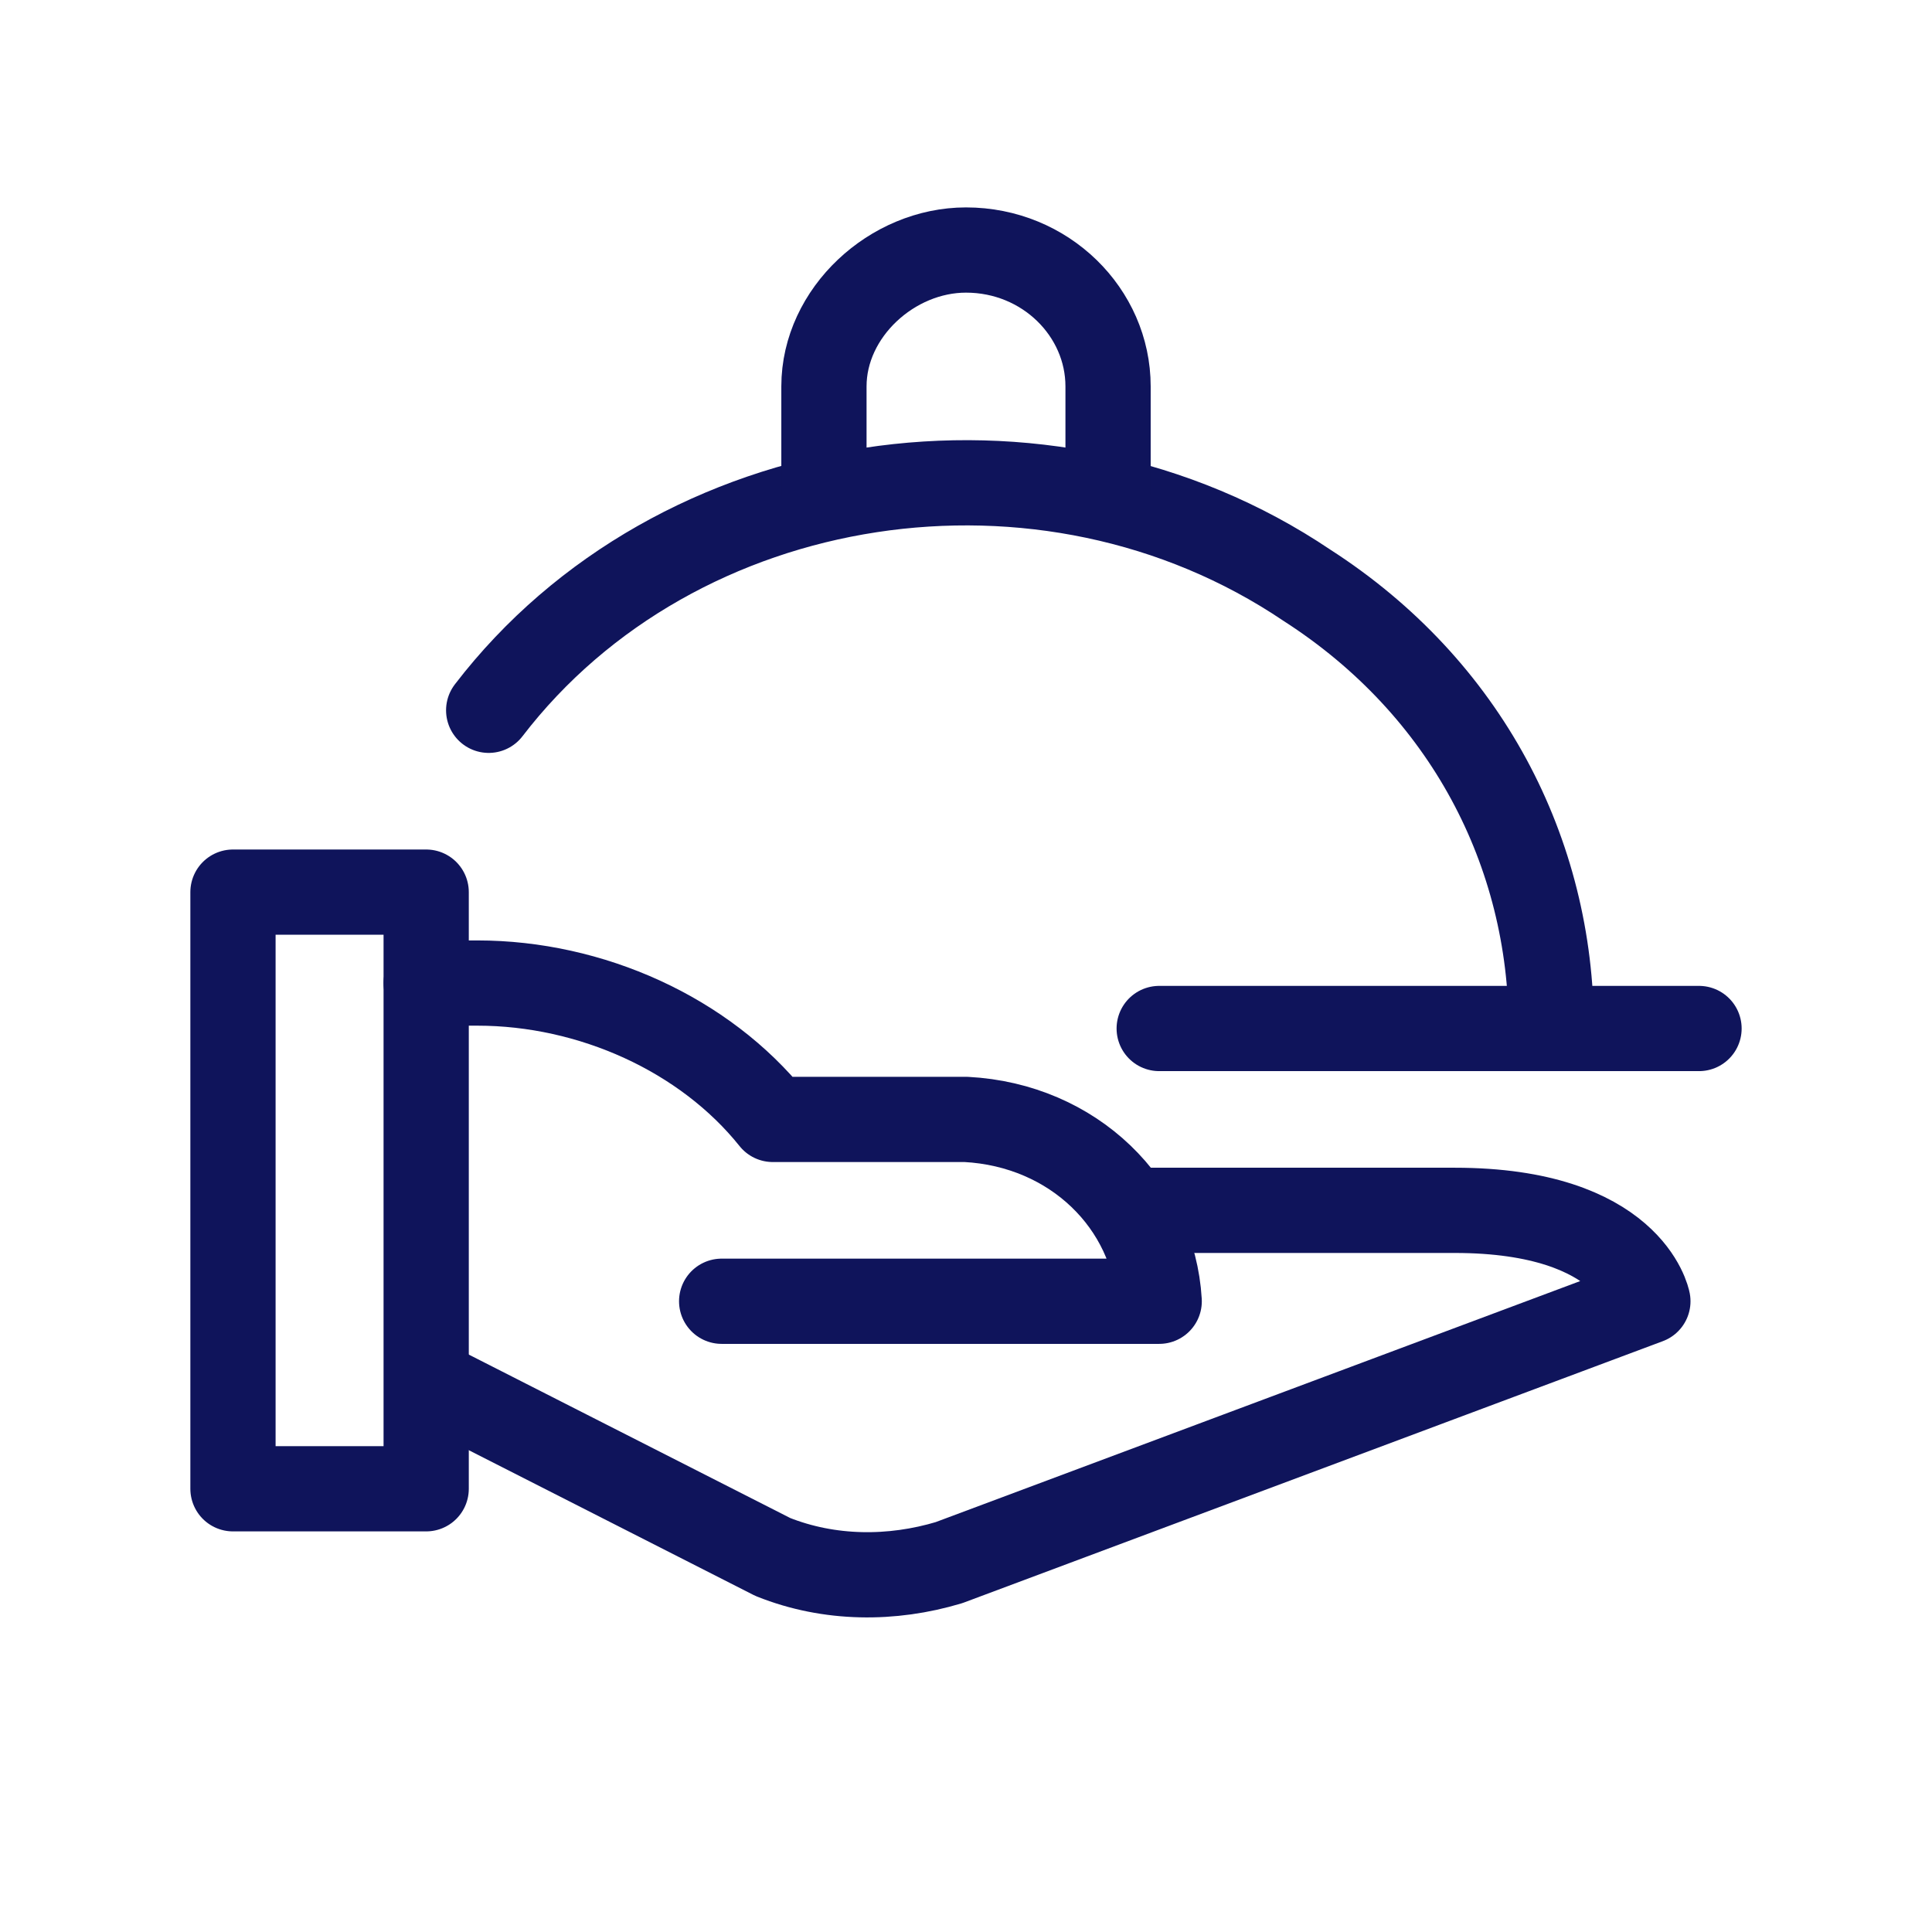 <?xml version="1.0" encoding="UTF-8"?>
<svg xmlns="http://www.w3.org/2000/svg" version="1.1" viewBox="0 0 34 34">
  <defs>
    <style>
      .cls-1 {
        fill: none;
        stroke: #0f145b;
        stroke-linecap: round;
        stroke-linejoin: round;
        stroke-width: 1.5px;
      }
    </style>
  </defs>
  <!-- Generator: Adobe Illustrator 28.7.1, SVG Export Plug-In . SVG Version: 1.2.0 Build 142)  -->
  <g>
    <g id="Layer_1">
      <path class="cls-1" d="M7.5,17.3h.9c2,0,4,.9,5.2,2.4h3.4c1.9.1,3.3,1.5,3.4,3.2h-7.7"/>
      <path class="cls-1" d="M19.9,21.3h5.7c3.1,0,3.4,1.6,3.4,1.6l-12.3,4.6c-1,.3-2.1.3-3.1-.1l-5.9-3"/>
      <rect class="cls-1" x="4.1" y="15.7" width="3.4" height="10.5"/>
      <line class="cls-1" x1="29.9" y1="18.1" x2="20.4" y2="18.1"/>
      <path class="cls-1" d="M8.6,12.5c3.3-4.3,9.8-5.3,14.4-2.2,2.8,1.8,4.3,4.7,4.3,7.8"/>
      <path class="cls-1" d="M14.5,8.7v-1.9c0-1.3,1.2-2.4,2.5-2.4h0c1.4,0,2.5,1.1,2.5,2.4v1.9"/>
    </g>
  </g>
</svg>
